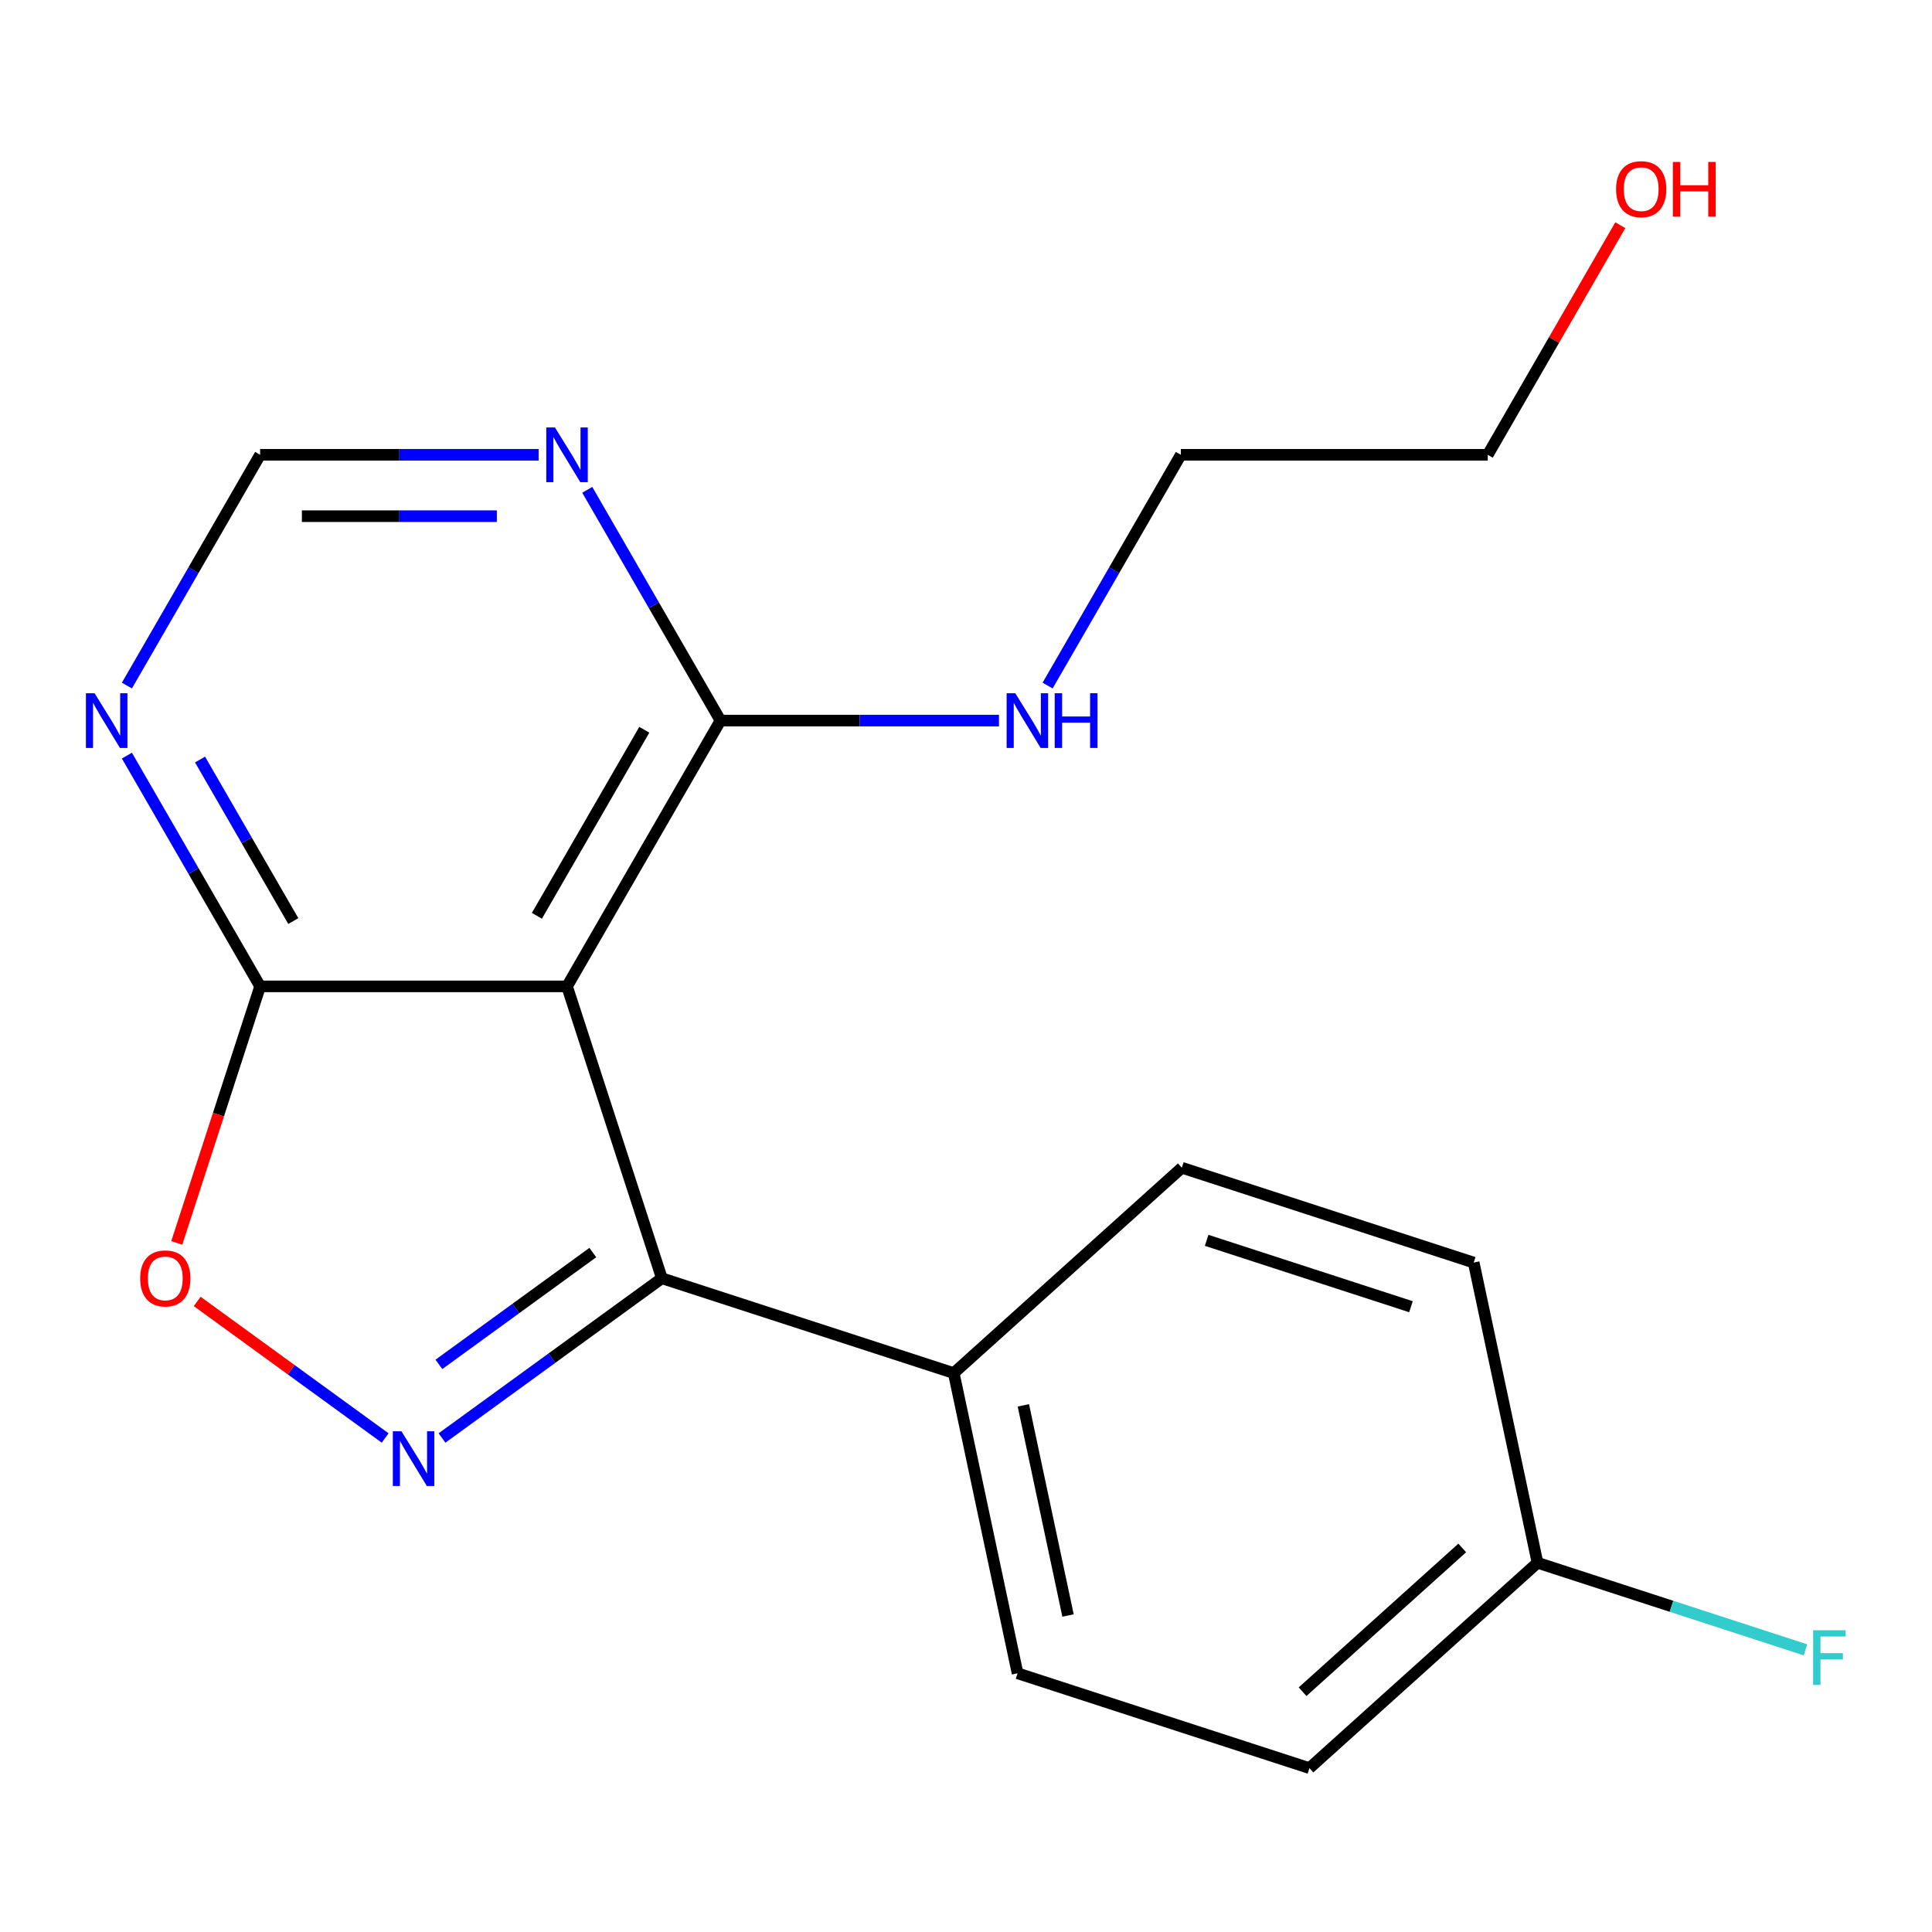 <?xml version='1.0' encoding='iso-8859-1'?>
<svg version='1.1' baseProfile='full'
              xmlns='http://www.w3.org/2000/svg'
                      xmlns:rdkit='http://www.rdkit.org/xml'
                      xmlns:xlink='http://www.w3.org/1999/xlink'
                  xml:space='preserve'
width='1000px' height='1000px' viewBox='0 0 1000 1000'>
<!-- END OF HEADER -->
<rect style='opacity:1.0;fill:#FFFFFF;stroke:none' width='1000' height='1000' x='0' y='0'> </rect>
<path class='bond-1' d='M 228.779,744.305 L 285.68,702.964' style='fill:none;fill-rule:evenodd;stroke:#0000FF;stroke-width:6px;stroke-linecap:butt;stroke-linejoin:miter;stroke-opacity:1' />
<path class='bond-1' d='M 285.68,702.964 L 342.582,661.623' style='fill:none;fill-rule:evenodd;stroke:#000000;stroke-width:6px;stroke-linecap:butt;stroke-linejoin:miter;stroke-opacity:1' />
<path class='bond-1' d='M 227.175,706.2 L 267.006,677.261' style='fill:none;fill-rule:evenodd;stroke:#0000FF;stroke-width:6px;stroke-linecap:butt;stroke-linejoin:miter;stroke-opacity:1' />
<path class='bond-1' d='M 267.006,677.261 L 306.837,648.322' style='fill:none;fill-rule:evenodd;stroke:#000000;stroke-width:6px;stroke-linecap:butt;stroke-linejoin:miter;stroke-opacity:1' />
<path class='bond-3' d='M 199.356,744.305 L 150.713,708.964' style='fill:none;fill-rule:evenodd;stroke:#0000FF;stroke-width:6px;stroke-linecap:butt;stroke-linejoin:miter;stroke-opacity:1' />
<path class='bond-3' d='M 150.713,708.964 L 102.07,673.623' style='fill:none;fill-rule:evenodd;stroke:#FF0000;stroke-width:6px;stroke-linecap:butt;stroke-linejoin:miter;stroke-opacity:1' />
<path class='bond-0' d='M 293.494,510.545 L 342.582,661.623' style='fill:none;fill-rule:evenodd;stroke:#000000;stroke-width:6px;stroke-linecap:butt;stroke-linejoin:miter;stroke-opacity:1' />
<path class='bond-4' d='M 293.494,510.545 L 372.92,372.974' style='fill:none;fill-rule:evenodd;stroke:#000000;stroke-width:6px;stroke-linecap:butt;stroke-linejoin:miter;stroke-opacity:1' />
<path class='bond-4' d='M 277.894,474.024 L 333.492,377.724' style='fill:none;fill-rule:evenodd;stroke:#000000;stroke-width:6px;stroke-linecap:butt;stroke-linejoin:miter;stroke-opacity:1' />
<path class='bond-19' d='M 293.494,510.545 L 134.641,510.545' style='fill:none;fill-rule:evenodd;stroke:#000000;stroke-width:6px;stroke-linecap:butt;stroke-linejoin:miter;stroke-opacity:1' />
<path class='bond-7' d='M 342.582,661.623 L 493.66,710.711' style='fill:none;fill-rule:evenodd;stroke:#000000;stroke-width:6px;stroke-linecap:butt;stroke-linejoin:miter;stroke-opacity:1' />
<path class='bond-2' d='M 134.641,510.545 L 113.069,576.938' style='fill:none;fill-rule:evenodd;stroke:#000000;stroke-width:6px;stroke-linecap:butt;stroke-linejoin:miter;stroke-opacity:1' />
<path class='bond-2' d='M 113.069,576.938 L 91.496,643.331' style='fill:none;fill-rule:evenodd;stroke:#FF0000;stroke-width:6px;stroke-linecap:butt;stroke-linejoin:miter;stroke-opacity:1' />
<path class='bond-5' d='M 134.641,510.545 L 100.162,450.825' style='fill:none;fill-rule:evenodd;stroke:#000000;stroke-width:6px;stroke-linecap:butt;stroke-linejoin:miter;stroke-opacity:1' />
<path class='bond-5' d='M 100.162,450.825 L 65.683,391.105' style='fill:none;fill-rule:evenodd;stroke:#0000FF;stroke-width:6px;stroke-linecap:butt;stroke-linejoin:miter;stroke-opacity:1' />
<path class='bond-5' d='M 151.811,476.743 L 127.676,434.94' style='fill:none;fill-rule:evenodd;stroke:#000000;stroke-width:6px;stroke-linecap:butt;stroke-linejoin:miter;stroke-opacity:1' />
<path class='bond-5' d='M 127.676,434.94 L 103.541,393.136' style='fill:none;fill-rule:evenodd;stroke:#0000FF;stroke-width:6px;stroke-linecap:butt;stroke-linejoin:miter;stroke-opacity:1' />
<path class='bond-6' d='M 372.92,372.974 L 338.441,313.255' style='fill:none;fill-rule:evenodd;stroke:#000000;stroke-width:6px;stroke-linecap:butt;stroke-linejoin:miter;stroke-opacity:1' />
<path class='bond-6' d='M 338.441,313.255 L 303.962,253.535' style='fill:none;fill-rule:evenodd;stroke:#0000FF;stroke-width:6px;stroke-linecap:butt;stroke-linejoin:miter;stroke-opacity:1' />
<path class='bond-11' d='M 372.92,372.974 L 444.991,372.974' style='fill:none;fill-rule:evenodd;stroke:#000000;stroke-width:6px;stroke-linecap:butt;stroke-linejoin:miter;stroke-opacity:1' />
<path class='bond-11' d='M 444.991,372.974 L 517.062,372.974' style='fill:none;fill-rule:evenodd;stroke:#0000FF;stroke-width:6px;stroke-linecap:butt;stroke-linejoin:miter;stroke-opacity:1' />
<path class='bond-8' d='M 65.683,354.843 L 100.162,295.123' style='fill:none;fill-rule:evenodd;stroke:#0000FF;stroke-width:6px;stroke-linecap:butt;stroke-linejoin:miter;stroke-opacity:1' />
<path class='bond-8' d='M 100.162,295.123 L 134.641,235.404' style='fill:none;fill-rule:evenodd;stroke:#000000;stroke-width:6px;stroke-linecap:butt;stroke-linejoin:miter;stroke-opacity:1' />
<path class='bond-20' d='M 278.782,235.404 L 206.712,235.404' style='fill:none;fill-rule:evenodd;stroke:#0000FF;stroke-width:6px;stroke-linecap:butt;stroke-linejoin:miter;stroke-opacity:1' />
<path class='bond-20' d='M 206.712,235.404 L 134.641,235.404' style='fill:none;fill-rule:evenodd;stroke:#000000;stroke-width:6px;stroke-linecap:butt;stroke-linejoin:miter;stroke-opacity:1' />
<path class='bond-20' d='M 257.161,267.174 L 206.712,267.174' style='fill:none;fill-rule:evenodd;stroke:#0000FF;stroke-width:6px;stroke-linecap:butt;stroke-linejoin:miter;stroke-opacity:1' />
<path class='bond-20' d='M 206.712,267.174 L 156.262,267.174' style='fill:none;fill-rule:evenodd;stroke:#000000;stroke-width:6px;stroke-linecap:butt;stroke-linejoin:miter;stroke-opacity:1' />
<path class='bond-9' d='M 493.66,710.711 L 526.687,866.092' style='fill:none;fill-rule:evenodd;stroke:#000000;stroke-width:6px;stroke-linecap:butt;stroke-linejoin:miter;stroke-opacity:1' />
<path class='bond-9' d='M 529.69,727.412 L 552.809,836.179' style='fill:none;fill-rule:evenodd;stroke:#000000;stroke-width:6px;stroke-linecap:butt;stroke-linejoin:miter;stroke-opacity:1' />
<path class='bond-10' d='M 493.66,710.711 L 611.71,604.418' style='fill:none;fill-rule:evenodd;stroke:#000000;stroke-width:6px;stroke-linecap:butt;stroke-linejoin:miter;stroke-opacity:1' />
<path class='bond-13' d='M 526.687,866.092 L 677.765,915.18' style='fill:none;fill-rule:evenodd;stroke:#000000;stroke-width:6px;stroke-linecap:butt;stroke-linejoin:miter;stroke-opacity:1' />
<path class='bond-14' d='M 611.71,604.418 L 762.788,653.506' style='fill:none;fill-rule:evenodd;stroke:#000000;stroke-width:6px;stroke-linecap:butt;stroke-linejoin:miter;stroke-opacity:1' />
<path class='bond-14' d='M 624.555,641.996 L 730.309,676.358' style='fill:none;fill-rule:evenodd;stroke:#000000;stroke-width:6px;stroke-linecap:butt;stroke-linejoin:miter;stroke-opacity:1' />
<path class='bond-17' d='M 542.241,354.843 L 576.72,295.123' style='fill:none;fill-rule:evenodd;stroke:#0000FF;stroke-width:6px;stroke-linecap:butt;stroke-linejoin:miter;stroke-opacity:1' />
<path class='bond-17' d='M 576.72,295.123 L 611.199,235.404' style='fill:none;fill-rule:evenodd;stroke:#000000;stroke-width:6px;stroke-linecap:butt;stroke-linejoin:miter;stroke-opacity:1' />
<path class='bond-12' d='M 795.816,808.887 L 762.788,653.506' style='fill:none;fill-rule:evenodd;stroke:#000000;stroke-width:6px;stroke-linecap:butt;stroke-linejoin:miter;stroke-opacity:1' />
<path class='bond-15' d='M 795.816,808.887 L 865.159,831.418' style='fill:none;fill-rule:evenodd;stroke:#000000;stroke-width:6px;stroke-linecap:butt;stroke-linejoin:miter;stroke-opacity:1' />
<path class='bond-15' d='M 865.159,831.418 L 934.502,853.949' style='fill:none;fill-rule:evenodd;stroke:#33CCCC;stroke-width:6px;stroke-linecap:butt;stroke-linejoin:miter;stroke-opacity:1' />
<path class='bond-21' d='M 795.816,808.887 L 677.765,915.18' style='fill:none;fill-rule:evenodd;stroke:#000000;stroke-width:6px;stroke-linecap:butt;stroke-linejoin:miter;stroke-opacity:1' />
<path class='bond-21' d='M 756.85,801.221 L 674.214,875.626' style='fill:none;fill-rule:evenodd;stroke:#000000;stroke-width:6px;stroke-linecap:butt;stroke-linejoin:miter;stroke-opacity:1' />
<path class='bond-16' d='M 838.664,116.564 L 804.358,175.984' style='fill:none;fill-rule:evenodd;stroke:#FF0000;stroke-width:6px;stroke-linecap:butt;stroke-linejoin:miter;stroke-opacity:1' />
<path class='bond-16' d='M 804.358,175.984 L 770.052,235.404' style='fill:none;fill-rule:evenodd;stroke:#000000;stroke-width:6px;stroke-linecap:butt;stroke-linejoin:miter;stroke-opacity:1' />
<path class='bond-18' d='M 611.199,235.404 L 770.052,235.404' style='fill:none;fill-rule:evenodd;stroke:#000000;stroke-width:6px;stroke-linecap:butt;stroke-linejoin:miter;stroke-opacity:1' />
<path  class='atom-0' d='M 207.807 740.834
L 217.087 755.834
Q 218.007 757.314, 219.487 759.994
Q 220.967 762.674, 221.047 762.834
L 221.047 740.834
L 224.807 740.834
L 224.807 769.154
L 220.927 769.154
L 210.967 752.754
Q 209.807 750.834, 208.567 748.634
Q 207.367 746.434, 207.007 745.754
L 207.007 769.154
L 203.327 769.154
L 203.327 740.834
L 207.807 740.834
' fill='#0000FF'/>
<path  class='atom-4' d='M 72.553 661.703
Q 72.553 654.903, 75.913 651.103
Q 79.273 647.303, 85.553 647.303
Q 91.833 647.303, 95.193 651.103
Q 98.553 654.903, 98.553 661.703
Q 98.553 668.583, 95.153 672.503
Q 91.753 676.383, 85.553 676.383
Q 79.313 676.383, 75.913 672.503
Q 72.553 668.623, 72.553 661.703
M 85.553 673.183
Q 89.873 673.183, 92.193 670.303
Q 94.553 667.383, 94.553 661.703
Q 94.553 656.143, 92.193 653.343
Q 89.873 650.503, 85.553 650.503
Q 81.233 650.503, 78.873 653.303
Q 76.553 656.103, 76.553 661.703
Q 76.553 667.423, 78.873 670.303
Q 81.233 673.183, 85.553 673.183
' fill='#FF0000'/>
<path  class='atom-6' d='M 48.955 358.814
L 58.235 373.814
Q 59.155 375.294, 60.635 377.974
Q 62.115 380.654, 62.195 380.814
L 62.195 358.814
L 65.955 358.814
L 65.955 387.134
L 62.075 387.134
L 52.115 370.734
Q 50.955 368.814, 49.715 366.614
Q 48.515 364.414, 48.155 363.734
L 48.155 387.134
L 44.475 387.134
L 44.475 358.814
L 48.955 358.814
' fill='#0000FF'/>
<path  class='atom-7' d='M 287.234 221.244
L 296.514 236.244
Q 297.434 237.724, 298.914 240.404
Q 300.394 243.084, 300.474 243.244
L 300.474 221.244
L 304.234 221.244
L 304.234 249.564
L 300.354 249.564
L 290.394 233.164
Q 289.234 231.244, 287.994 229.044
Q 286.794 226.844, 286.434 226.164
L 286.434 249.564
L 282.754 249.564
L 282.754 221.244
L 287.234 221.244
' fill='#0000FF'/>
<path  class='atom-12' d='M 525.513 358.814
L 534.793 373.814
Q 535.713 375.294, 537.193 377.974
Q 538.673 380.654, 538.753 380.814
L 538.753 358.814
L 542.513 358.814
L 542.513 387.134
L 538.633 387.134
L 528.673 370.734
Q 527.513 368.814, 526.273 366.614
Q 525.073 364.414, 524.713 363.734
L 524.713 387.134
L 521.033 387.134
L 521.033 358.814
L 525.513 358.814
' fill='#0000FF'/>
<path  class='atom-12' d='M 545.913 358.814
L 549.753 358.814
L 549.753 370.854
L 564.233 370.854
L 564.233 358.814
L 568.073 358.814
L 568.073 387.134
L 564.233 387.134
L 564.233 374.054
L 549.753 374.054
L 549.753 387.134
L 545.913 387.134
L 545.913 358.814
' fill='#0000FF'/>
<path  class='atom-16' d='M 938.474 843.815
L 955.314 843.815
L 955.314 847.055
L 942.274 847.055
L 942.274 855.655
L 953.874 855.655
L 953.874 858.935
L 942.274 858.935
L 942.274 872.135
L 938.474 872.135
L 938.474 843.815
' fill='#33CCCC'/>
<path  class='atom-17' d='M 836.478 97.913
Q 836.478 91.113, 839.838 87.313
Q 843.198 83.513, 849.478 83.513
Q 855.758 83.513, 859.118 87.313
Q 862.478 91.113, 862.478 97.913
Q 862.478 104.793, 859.078 108.713
Q 855.678 112.593, 849.478 112.593
Q 843.238 112.593, 839.838 108.713
Q 836.478 104.833, 836.478 97.913
M 849.478 109.393
Q 853.798 109.393, 856.118 106.513
Q 858.478 103.593, 858.478 97.913
Q 858.478 92.353, 856.118 89.553
Q 853.798 86.713, 849.478 86.713
Q 845.158 86.713, 842.798 89.513
Q 840.478 92.313, 840.478 97.913
Q 840.478 103.633, 842.798 106.513
Q 845.158 109.393, 849.478 109.393
' fill='#FF0000'/>
<path  class='atom-17' d='M 865.878 83.833
L 869.718 83.833
L 869.718 95.873
L 884.198 95.873
L 884.198 83.833
L 888.038 83.833
L 888.038 112.153
L 884.198 112.153
L 884.198 99.073
L 869.718 99.073
L 869.718 112.153
L 865.878 112.153
L 865.878 83.833
' fill='#FF0000'/>
</svg>
